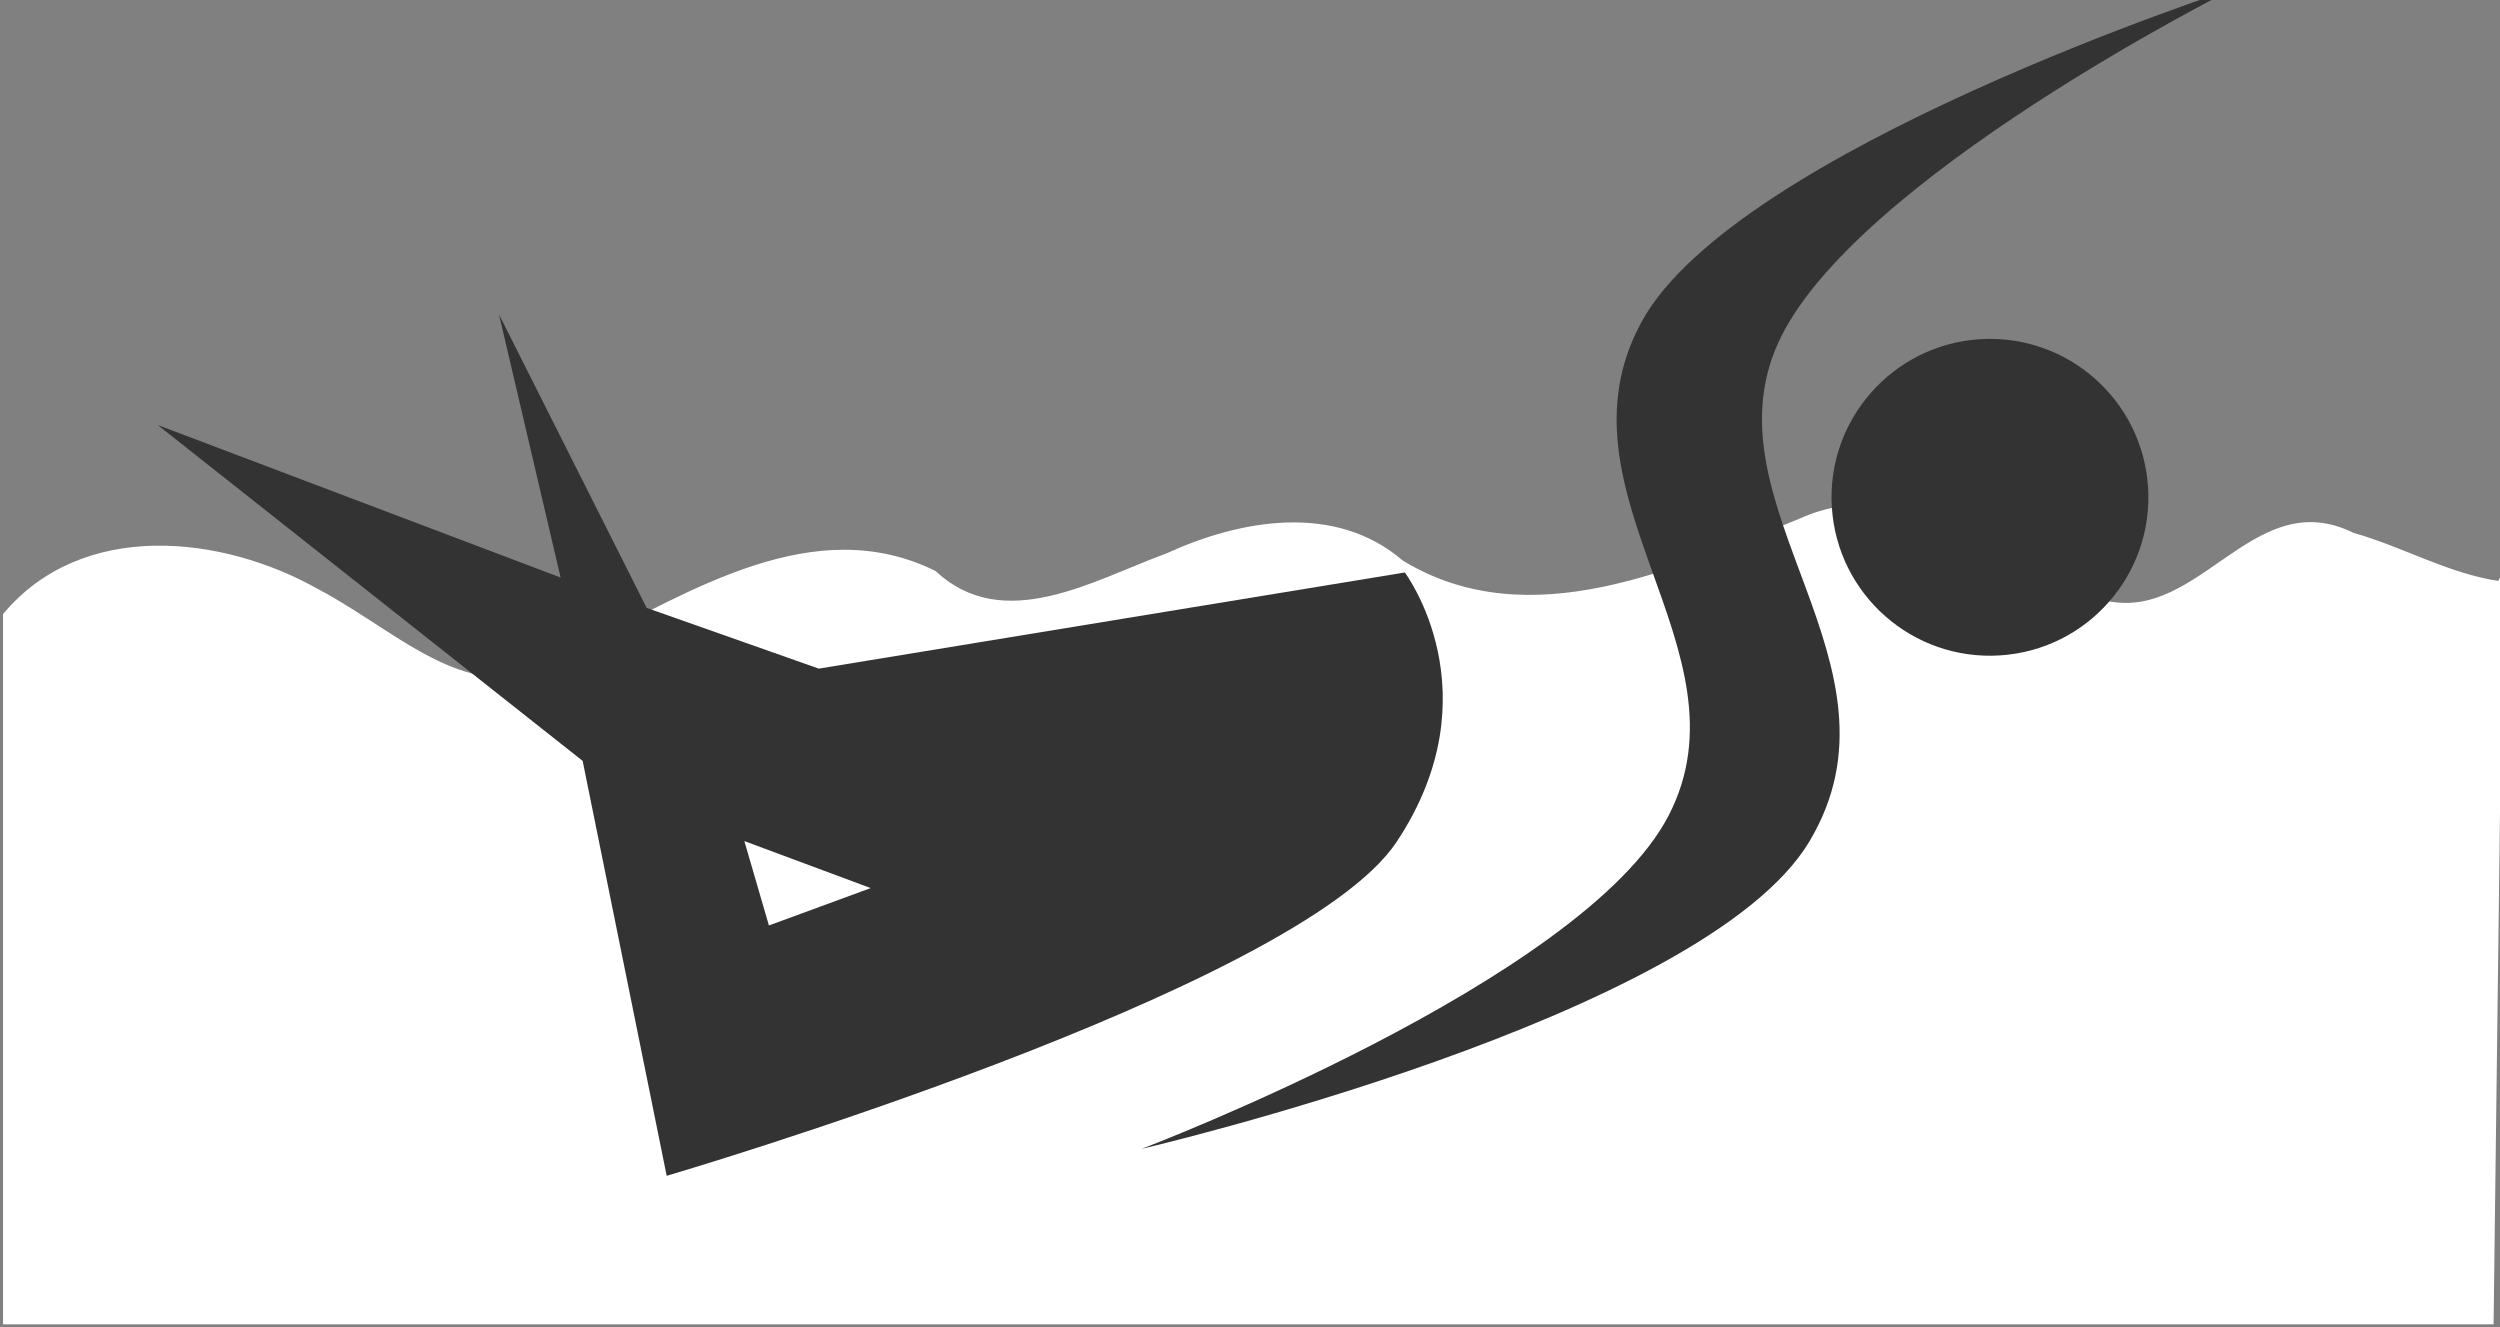 <?xml version="1.0"?><svg width="822.857" height="436.886" xmlns="http://www.w3.org/2000/svg" xmlns:xlink="http://www.w3.org/1999/xlink">
 <rect width="100%" height="100%" fill="#808080" stroke="none"/>
 <title>swimmer light blue</title>
 <defs>
  <linearGradient id="linearGradient2859">
   <stop offset="0" id="stop2861" stop-color="#000080"/>
   <stop offset="1" id="stop2863" stop-opacity="0" stop-color="#000080"/>
  </linearGradient>
  <linearGradient xlink:href="#linearGradient2859" id="linearGradient2865" x1="374.286" y1="460.934" x2="374.286" y2="700.022" gradientUnits="userSpaceOnUse" gradientTransform="matrix(1.091,0,0,1.091,-26.623,-256.836)"/>
  <linearGradient xlink:href="#linearGradient2859" id="linearGradient2874" gradientUnits="userSpaceOnUse" gradientTransform="matrix(1.091,0,0,1.091,-26.623,-256.836)" x1="374.286" y1="460.934" x2="374.286" y2="700.022"/>
  <linearGradient xlink:href="#linearGradient2859" id="linearGradient2881" x1="0.504" y1="0.035" x2="0.504" y2="1.002"/>
 </defs>
 <g>
  <title>Layer 1</title>
  <g externalResourcesRequired="false" id="layer1">
   <path d="m1,202.12c25.992,-31.167 72.089,-26.169 104.085,-8.014c28.756,15.181 54.981,45.054 87.05,17.98c35.109,-17.398 75.952,-43.845 115.763,-24.157c22.472,20.975 51.864,3.066 75.998,-5.766c24.42,-11.175 55.63,-16.763 77.841,2.368c41.814,25.371 90.119,2.248 130.641,-13.842c35.32,-16.118 65.132,16.056 96.738,25.848c33.646,12.156 51.265,-38.136 85.568,-21.127c16.112,4.533 30.922,13.274 47.613,15.8l1.558,-3.117l-3.117,247.792l-819.74,0l0,-233.766l0,0l-0,0z" id="path2852" fill="#ffffff"/>
   <g id="g2845" transform="matrix(0.998 -0.063 0.063 0.998 403.313 524.032)" fill="#333333">
    <path id="path2836" d="m80.107,-331.222l-194.515,19.431l-55.273,-23.52l-42.422,-99.462l14.783,87.709l-129.18,-58.456l132.618,119.139l18.999,138.044c0,0 211.141,-47.699 246.7,-94.553c35.559,-46.854 8.29,-88.33 8.29,-88.33zm-222.535,74.538l40.532,18.062l-34.216,10.165l-6.317,-28.227z" fill="#333333"/>
    <path id="path2841" d="m364.588,-505.923c0,0 -166.934,42.742 -201.429,97.143c-34.495,54.401 30.074,110.216 -1.429,162.857c-31.503,52.641 -180,98.571 -180,98.571c0,0 187.419,-31.307 225.714,-87.143c38.296,-55.835 -27.606,-112.052 0,-164.286c27.606,-52.234 157.143,-107.143 157.143,-107.143z" fill="#333333"/>
    <path d="m326.017,-343.78c0,28.798 -23.345,52.143 -52.143,52.143c-28.798,0 -52.143,-23.345 -52.143,-52.143c0,-28.798 23.345,-52.143 52.143,-52.143c28.798,0 52.143,23.345 52.143,52.143z" id="path2843" fill="#333333"/>
   </g>
  </g>
 </g>
</svg>
